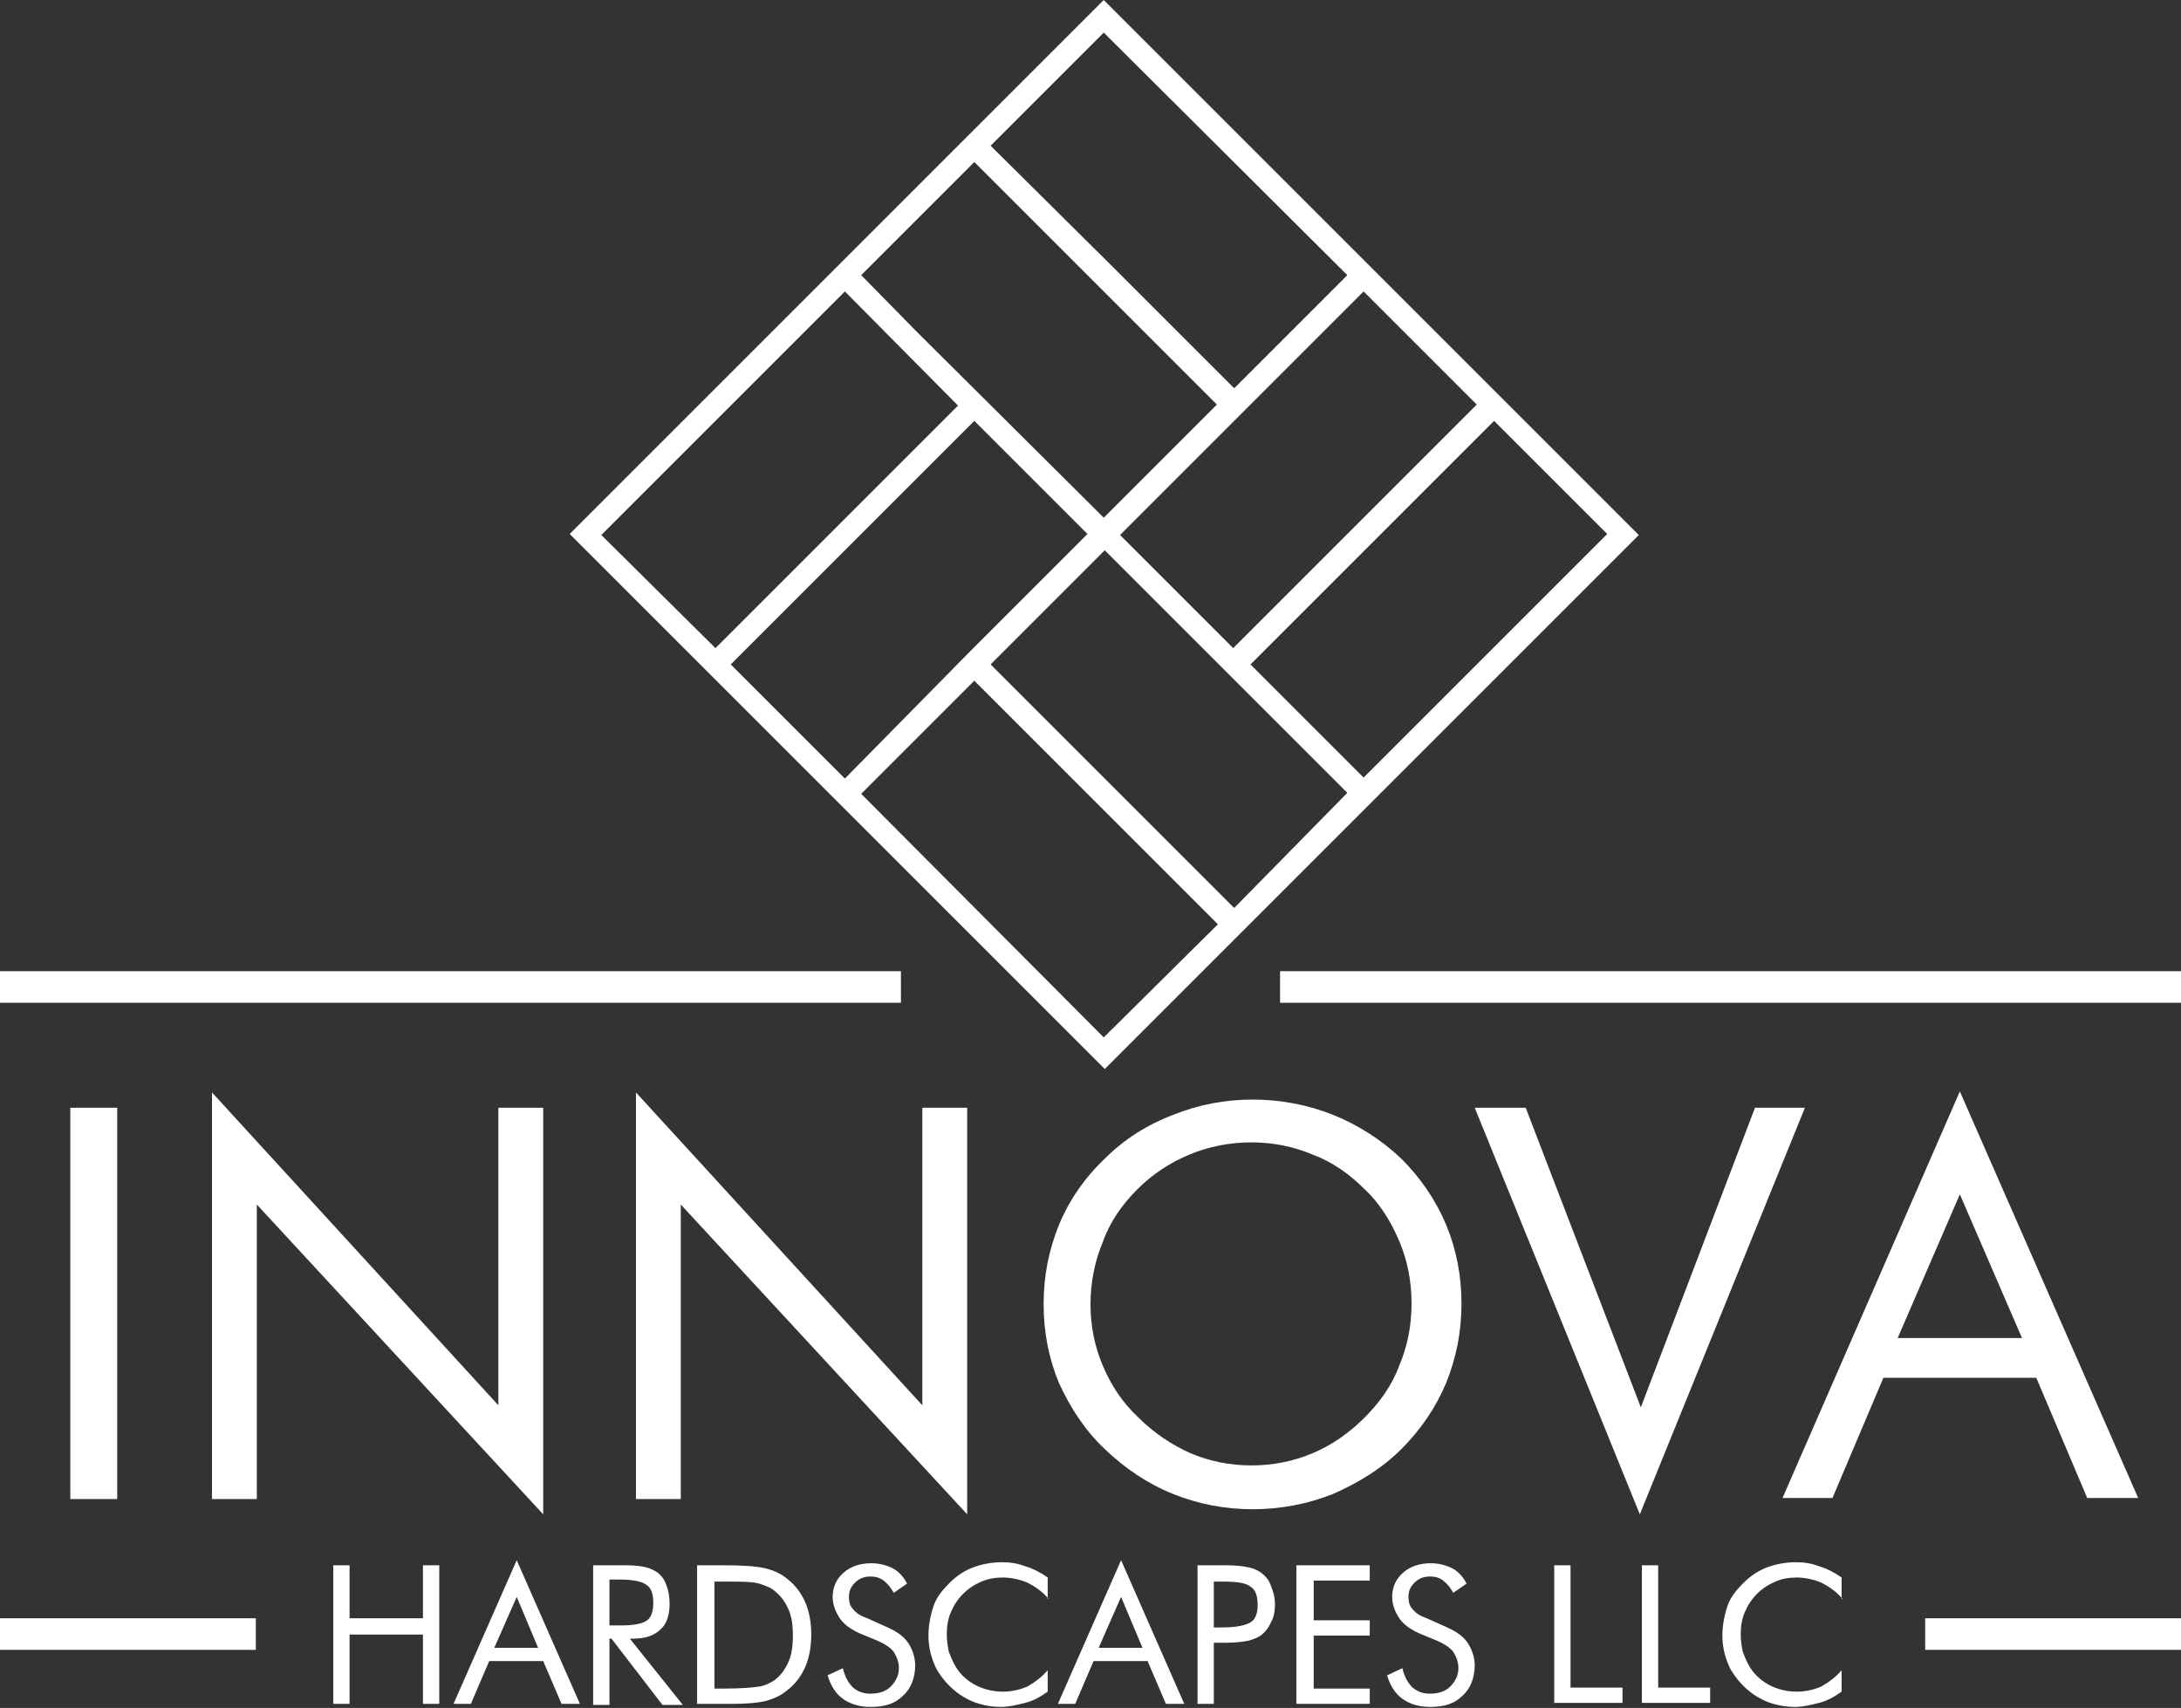 <?xml version="1.0" encoding="utf-8"?>
<!-- Generator: Adobe Illustrator 17.1.0, SVG Export Plug-In . SVG Version: 6.00 Build 0)  -->
<!DOCTYPE svg PUBLIC "-//W3C//DTD SVG 1.1//EN" "http://www.w3.org/Graphics/SVG/1.1/DTD/svg11.dtd">
<svg version="1.1" id="Capa_1" xmlns="http://www.w3.org/2000/svg" xmlns:xlink="http://www.w3.org/1999/xlink" x="0px" y="0px"
	 viewBox="0 0 214 167.6" enable-background="new 0 0 214 167.6" xml:space="preserve">
<rect x="0" y="0" width="214" height="167.6" fill="#333333" stroke="none"/>
<symbol  id="Deleted_Symbol_2" viewBox="-49.5 -36 99 72">
	<polygon points="31.5,-36 -31.5,-36 -49.5,36 49.5,36 	"/>
</symbol>
<g>
	<path fill="#FFFFFF" d="M192.3,107.1l17.5,39.9h-5l-5-11.8h-15l-5,11.8h-4.9L192.3,107.1z M192.3,117.2l-6.1,14.1h12.2L192.3,117.2
		z M160.9,148.6l-16.2-39.9h5l11.3,29.4l11.2-29.4h4.9L160.9,148.6z M143.4,127.9c0,2.8-0.5,5.3-1.5,7.8c-1,2.4-2.5,4.6-4.4,6.5
		c-1.9,1.9-4.2,3.3-6.7,4.4c-2.5,1-5.2,1.5-7.9,1.5c-2.7,0-5.3-0.5-7.8-1.5c-2.5-1-4.7-2.5-6.7-4.4c-2-1.9-3.4-4.1-4.5-6.5
		c-1-2.4-1.5-5-1.5-7.7c0-2.8,0.5-5.3,1.5-7.8c1-2.4,2.5-4.6,4.5-6.5c1.9-1.9,4.1-3.3,6.7-4.3c2.5-1,5.1-1.5,7.8-1.5
		c2.7,0,5.4,0.5,7.9,1.5c2.5,1,4.8,2.5,6.7,4.3c1.9,1.9,3.4,4.1,4.4,6.5C142.9,122.6,143.4,125.2,143.4,127.9z M122.8,143.8
		c2.1,0,4.1-0.4,6-1.2c1.9-0.8,3.6-2,5.1-3.5c1.5-1.5,2.7-3.2,3.4-5.1c0.8-1.9,1.2-3.9,1.2-6.1c0-2.2-0.4-4.2-1.2-6.1
		c-0.8-1.9-1.9-3.7-3.4-5.1c-1.5-1.5-3.2-2.7-5.1-3.4c-1.9-0.8-3.9-1.2-6-1.2c-2.1,0-4.2,0.4-6.1,1.2c-1.9,0.8-3.6,1.9-5.1,3.4
		c-1.5,1.5-2.7,3.2-3.4,5.2c-0.8,1.9-1.2,4-1.2,6.1c0,2.1,0.4,4.1,1.2,6c0.8,1.9,1.9,3.6,3.5,5.1c1.5,1.5,3.3,2.7,5.1,3.5
		C118.7,143.4,120.7,143.8,122.8,143.8z M62.4,147.1v-39.9l28.1,30.7v-29.2h4.4v39.9l-28.1-30.4v28.9H62.4z M20.8,147.1v-39.9
		l28.1,30.7v-29.2h4.4v39.9l-28.1-30.4v28.9H20.8z M6.9,147.1v-38.4h4.6v38.4H6.9z"/>
	<path fill="#FFFFFF" d="M180.8,156.9c-0.6-0.7-1.3-1.2-2.1-1.6c-0.7-0.3-1.6-0.5-2.4-0.5c-0.7,0-1.4,0.1-2.1,0.4
		c-0.7,0.3-1.3,0.7-1.8,1.2c-0.5,0.5-0.9,1.1-1.2,1.8c-0.3,0.7-0.4,1.4-0.4,2.2c0,0.6,0.1,1.2,0.2,1.7c0.2,0.5,0.4,1,0.7,1.5
		c0.5,0.8,1.2,1.4,2,1.8c0.8,0.4,1.7,0.6,2.6,0.6c0.9,0,1.7-0.2,2.4-0.5c0.7-0.4,1.4-0.9,2-1.6v2.1c-0.7,0.5-1.4,0.9-2.2,1.1
		c-0.8,0.2-1.6,0.4-2.4,0.4c-0.7,0-1.4-0.1-2.1-0.3c-0.7-0.2-1.3-0.5-1.9-0.9c-1-0.7-1.7-1.5-2.3-2.5c-0.5-1-0.8-2.1-0.8-3.3
		c0-1,0.2-2,0.5-2.9c0.3-0.9,0.9-1.6,1.6-2.3c0.7-0.7,1.5-1.2,2.3-1.5c0.8-0.3,1.8-0.5,2.8-0.5c0.8,0,1.5,0.1,2.3,0.4
		c0.7,0.2,1.5,0.6,2.2,1.1V156.9z M161.1,167.2v-13.6h1.6v12h5.1v1.5H161.1z M152.5,167.2v-13.6h1.6v12h5.1v1.5H152.5z M142,159.7
		c0.9,0.4,1.6,0.9,2,1.5c0.4,0.6,0.7,1.4,0.7,2.2c0,1.2-0.4,2.3-1.2,3c-0.8,0.8-1.8,1.1-3.2,1.1c-1.1,0-2-0.3-2.7-0.8
		c-0.7-0.5-1.2-1.3-1.5-2.3l1.5-0.7c0.2,0.8,0.5,1.4,1,1.9c0.5,0.4,1,0.6,1.7,0.6c0.8,0,1.5-0.2,2-0.7c0.5-0.5,0.8-1.1,0.8-1.8
		c0-0.6-0.2-1.1-0.5-1.6c-0.3-0.4-0.9-0.8-1.6-1.1l-1.7-0.7c-0.9-0.4-1.6-0.9-2-1.5c-0.4-0.6-0.7-1.3-0.7-2.1c0-1,0.4-1.8,1.1-2.4
		c0.7-0.6,1.6-0.9,2.7-0.9c0.8,0,1.5,0.2,2.1,0.5c0.6,0.3,1.1,0.9,1.4,1.5l-1.3,0.9c-0.3-0.5-0.6-0.9-1-1.2
		c-0.4-0.3-0.8-0.4-1.3-0.4c-0.6,0-1.1,0.2-1.5,0.6c-0.4,0.4-0.6,0.8-0.6,1.4c0,0.5,0.1,0.9,0.4,1.2c0.3,0.4,0.8,0.7,1.4,0.9
		L142,159.7z M127.2,167.2v-13.6h7.2v1.5h-5.5v3.9h5.5v1.5h-5.5v5.2h5.5v1.5H127.2z M119.1,159.7h0.8c1.4,0,2.3-0.2,2.8-0.5
		c0.5-0.3,0.7-0.9,0.7-1.7c0-0.9-0.2-1.5-0.7-1.8c-0.5-0.4-1.4-0.5-2.8-0.5h-0.8V159.7z M119.1,161.1v6.1h-1.6v-13.6h2.8
		c1,0,1.7,0.1,2.2,0.2c0.5,0.1,0.9,0.3,1.2,0.5c0.4,0.3,0.8,0.7,1,1.3c0.2,0.5,0.4,1.1,0.4,1.8c0,0.7-0.1,1.3-0.4,1.8
		c-0.2,0.5-0.6,1-1,1.3c-0.3,0.2-0.8,0.4-1.2,0.5c-0.5,0.1-1.2,0.2-2.2,0.2H120H119.1z M110,153.1l6.2,14.1h-1.8l-1.8-4.2h-5.3
		l-1.8,4.2h-1.7L110,153.1z M110,156.7l-2.2,5h4.3L110,156.7z M102.9,156.9c-0.6-0.7-1.3-1.2-2.1-1.6c-0.7-0.3-1.6-0.5-2.4-0.5
		c-0.7,0-1.4,0.1-2.1,0.4c-0.7,0.3-1.3,0.7-1.8,1.2c-0.5,0.5-0.9,1.1-1.2,1.8c-0.3,0.7-0.4,1.4-0.4,2.2c0,0.6,0.1,1.2,0.2,1.7
		c0.2,0.5,0.4,1,0.7,1.5c0.5,0.8,1.2,1.4,2,1.8c0.8,0.4,1.7,0.6,2.6,0.6c0.9,0,1.7-0.2,2.4-0.5c0.7-0.4,1.4-0.9,2-1.6v2.1
		c-0.7,0.5-1.4,0.9-2.2,1.1c-0.8,0.2-1.6,0.4-2.4,0.4c-0.7,0-1.4-0.1-2.1-0.3c-0.7-0.2-1.3-0.5-1.9-0.9c-1-0.7-1.7-1.5-2.3-2.5
		c-0.5-1-0.8-2.1-0.8-3.3c0-1,0.2-2,0.5-2.9c0.3-0.9,0.9-1.6,1.6-2.3c0.7-0.7,1.5-1.2,2.3-1.5c0.8-0.3,1.8-0.5,2.8-0.5
		c0.8,0,1.5,0.1,2.3,0.4c0.7,0.2,1.5,0.6,2.2,1.1V156.9z M87.1,159.7c0.9,0.4,1.6,0.9,2,1.5c0.4,0.6,0.7,1.4,0.7,2.2
		c0,1.2-0.4,2.3-1.2,3c-0.8,0.8-1.8,1.1-3.2,1.1c-1.1,0-2-0.3-2.7-0.8c-0.7-0.5-1.2-1.3-1.5-2.3l1.5-0.7c0.2,0.8,0.5,1.4,1,1.9
		c0.5,0.4,1,0.6,1.7,0.6c0.8,0,1.5-0.2,2-0.7c0.5-0.5,0.8-1.1,0.8-1.8c0-0.6-0.2-1.1-0.5-1.6c-0.3-0.4-0.9-0.8-1.6-1.1l-1.7-0.7
		c-0.9-0.4-1.6-0.9-2-1.5c-0.4-0.6-0.7-1.3-0.7-2.1c0-1,0.4-1.8,1.1-2.4c0.7-0.6,1.6-0.9,2.7-0.9c0.8,0,1.5,0.2,2.1,0.5
		c0.6,0.3,1.1,0.9,1.4,1.5l-1.3,0.9c-0.3-0.5-0.6-0.9-1-1.2c-0.4-0.3-0.8-0.4-1.3-0.4c-0.6,0-1.1,0.2-1.5,0.6
		c-0.4,0.4-0.6,0.8-0.6,1.4c0,0.5,0.1,0.9,0.4,1.2c0.3,0.4,0.8,0.7,1.4,0.9L87.1,159.7z M68.4,167.2v-13.6H71c1.9,0,3.3,0.1,4.1,0.3
		c0.8,0.2,1.5,0.5,2.1,1c0.8,0.6,1.4,1.4,1.8,2.3c0.4,0.9,0.6,2,0.6,3.2c0,1.2-0.2,2.3-0.6,3.2c-0.4,0.9-1,1.7-1.8,2.3
		c-0.6,0.5-1.3,0.8-2,1c-0.8,0.2-1.9,0.3-3.5,0.3H71H68.4z M70,165.7h1c1.7,0,2.8-0.1,3.5-0.2c0.6-0.1,1.2-0.4,1.6-0.7
		c0.6-0.5,1-1.1,1.3-1.8c0.3-0.7,0.4-1.6,0.4-2.5c0-0.9-0.1-1.8-0.4-2.5c-0.3-0.7-0.7-1.3-1.3-1.8c-0.4-0.4-1-0.6-1.6-0.8
		c-0.7-0.2-1.8-0.2-3.4-0.2h-1V165.7z M59.8,155v4.5H61c1.3,0,2.1-0.2,2.5-0.5c0.4-0.3,0.6-0.9,0.6-1.7c0-0.9-0.2-1.5-0.7-1.8
		c-0.4-0.3-1.3-0.5-2.5-0.5H59.8z M58.2,167.2v-13.6h3.2c0.9,0,1.6,0.1,2,0.2c0.4,0.1,0.8,0.3,1.1,0.5c0.4,0.3,0.7,0.7,0.9,1.3
		c0.2,0.5,0.3,1.1,0.3,1.8c0,1.1-0.3,2-0.9,2.5c-0.6,0.6-1.5,0.9-2.7,0.9h-0.3l5.2,6.5H65l-5-6.5h-0.2v6.5H58.2z M50.7,153.1
		l6.2,14.1h-1.8l-1.8-4.2H48l-1.8,4.2h-1.7L50.7,153.1z M50.7,156.7l-2.2,5h4.3L50.7,156.7z M32.7,167.2v-13.6h1.6v5.2h7.2v-5.2h1.6
		v13.6h-1.6v-6.8h-7.2v6.8H32.7z"/>
	<path fill="#FFFFFF" d="M148.1,39.8l-14.3-14.3l0,0L108.3,0L95.6,12.7L94,14.3L82.9,25.4l0,0l-27,27l14.3,14.3l12.7,12.7l25.5,25.5
		l12.7-12.7l1.6-1.6l11.1-11.1l27-27L148.1,39.8z M133.8,28.6l11.1,11.1l-23.9,23.9l-11.1-11.1l3.2-3.2L133.8,28.6z M108.3,3.2
		L132.2,27l-5.4,5.4l-5.7,5.7l-11.9-11.9L97.2,14.3L108.3,3.2z M95.6,15.9l11.9,11.9l11.9,11.9l-11.1,11.1L90,32.6L84.5,27
		L95.6,15.9z M59,52.5l23.9-23.9L94,39.8L70.2,63.6L59,52.5z M82.9,76.4L71.7,65.2l23.9-23.9l11.1,11.1l-5.6,5.6l-5.6,5.6l0,0
		L82.9,76.4z M108.3,101.8L84.5,77.9l11.1-11.1l23.9,23.9L108.3,101.8z M121.1,89.1L97.2,65.2l5.6-5.6l5.6-5.6l0,0l0,0l12.7,12.7
		l11.1,11.1L121.1,89.1z M132.7,75.2l-10-10l23.9-23.9l11.1,11.1l-23.9,23.9L132.7,75.2z"/>
	<rect x="125.6" y="95.3" fill-rule="evenodd" clip-rule="evenodd" fill="#FFFFFF" width="88.4" height="3.1"/>
	<rect x="188.9" y="158.8" fill-rule="evenodd" clip-rule="evenodd" fill="#FFFFFF" width="25.1" height="3.1"/>
	<rect x="0" y="158.8" fill-rule="evenodd" clip-rule="evenodd" fill="#FFFFFF" width="25.1" height="3.1"/>
	<rect x="0" y="95.3" fill-rule="evenodd" clip-rule="evenodd" fill="#FFFFFF" width="88.4" height="3.1"/>
</g>
</svg>
